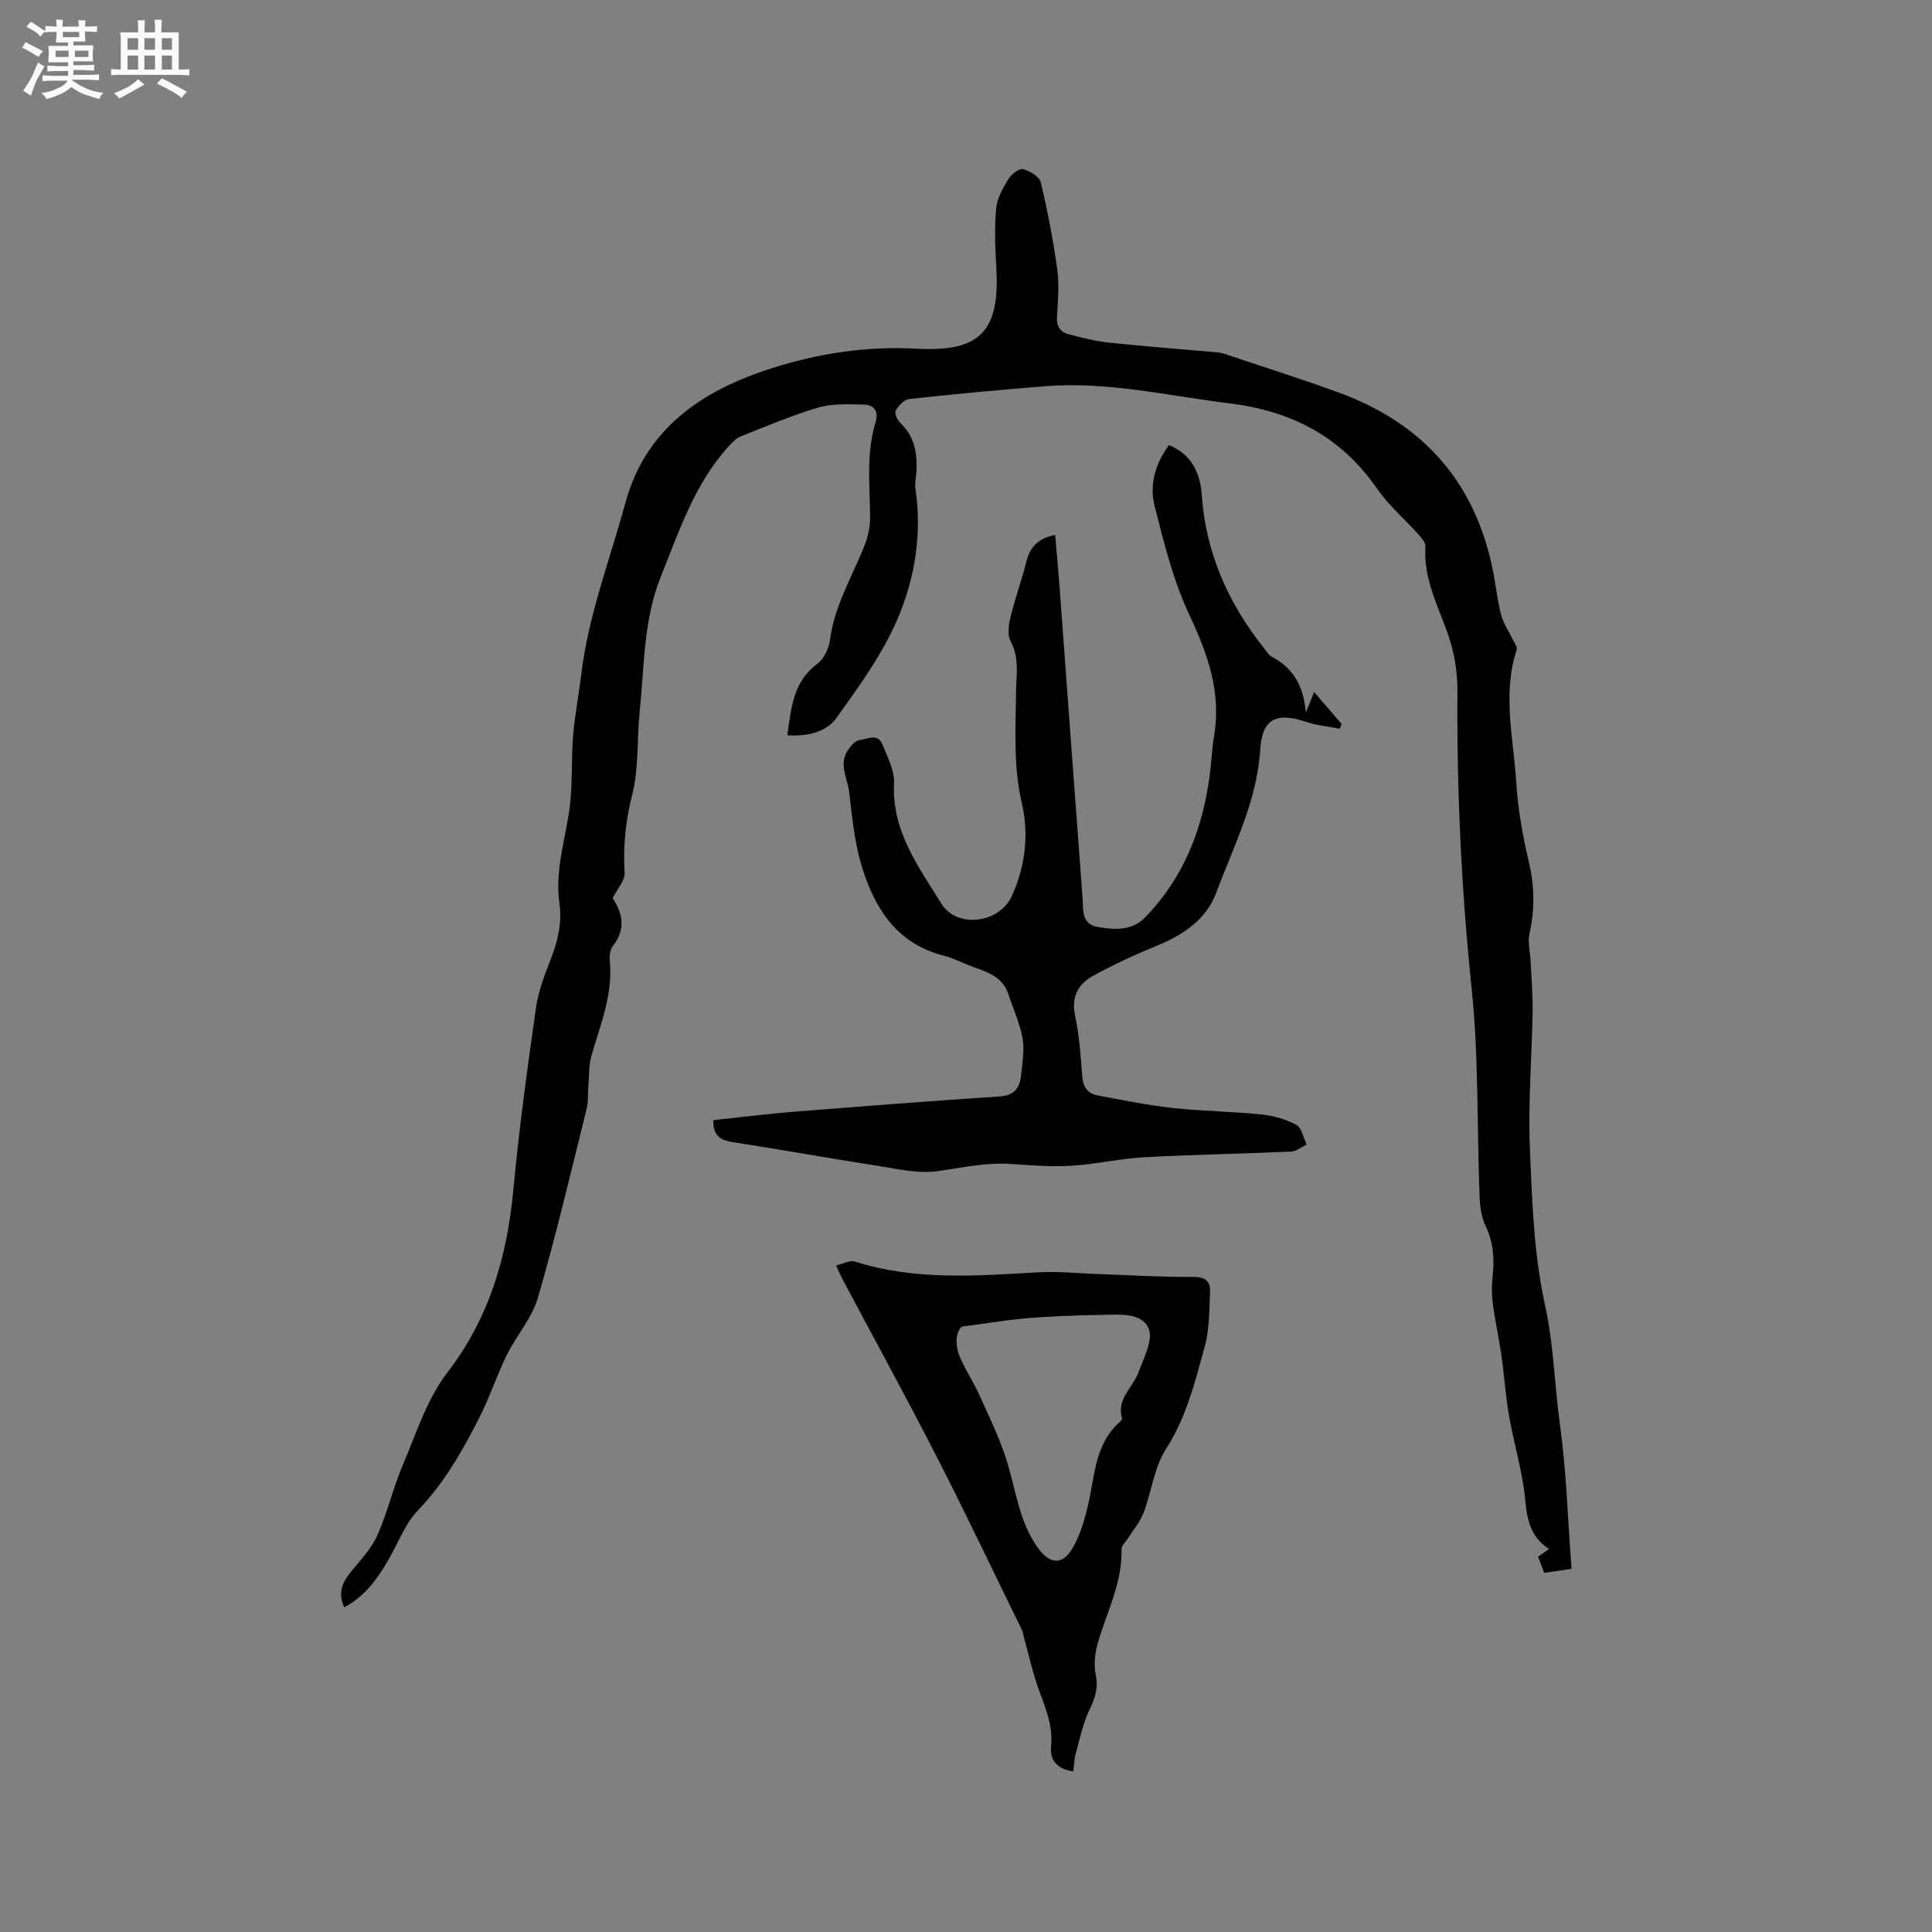 <svg enable-background="new 0 0 400 400" viewBox="0 0 400 400" xmlns="http://www.w3.org/2000/svg"><rect x="0" y="0" width="400" height="400" fill="#808080" stroke="none"/><path d="m6.8 9.5c.6.3 1.3.7 2.1 1.1-.4.4-.7.8-.9 1.2-.7-.4-1.3-.8-1.8-1.1s-1.1-.6-1.6-.8c.2-.4.5-.8.7-1.2.4.2.8.5 1.5.8zm.9 6.9c-.3.6-.5 1.1-.7 1.7s-.4 1.1-.6 1.7c-.6-.4-1.1-.7-1.6-1 .7-1 1.2-1.8 1.5-2.4.3-.5.6-1.1.8-1.7.3-.6.5-1.2.8-1.8.3.3.8.6 1.3.8-.7 1.3-1.2 2.2-1.5 2.7zm.1-11c.4.3 1 .7 1.7 1.1-.5.2-.8.6-1.1 1.1-.5-.6-1-1-1.4-1.2s-.9-.6-1.5-.8c.2-.4.5-.7.9-1.1.5.3.9.6 1.4.9zm10.5 13.1c1 .4 2 .6 3.1.7-.4.4-.7.8-.8 1.3-.9-.2-1.9-.6-3-.9-1-.4-2-.9-2.8-1.6-.5.4-1.1.9-1.9 1.3s-1.9.9-3.3 1.2c-.1-.3-.5-.8-1.1-1.3 1 0 2.1-.3 3.2-.8 1.2-.5 1.9-1 2.3-1.7h-3.2c-.4 0-1 0-2 .1v-1.2c1 0 1.7.1 2 .1h3.3v-1h-2.3c-.2 0-.9 0-2 .1v-1.2c1.2 0 1.9.1 2 .1h2.3v-.8h-4.1c0-.7.1-1.2.1-1.6 0-.5 0-1.1-.1-1.8h4.1v-.7h-2.5c0-.6.1-1.1.1-1.6v-.6h-.5c-.4 0-1 0-1.8.1v-1.3c1.2 0 1.9.1 2.1.1h.2c0-.3 0-.8-.1-1.4h1.4c0 .6-.1 1-.1 1.4h3.4c0-.4 0-.8-.1-1.3h1.5c0 .4-.1.9-.1 1.3.7 0 1.5 0 2.5-.1v1.2c-1 0-1.8-.1-2.5-.1v.6c0 .3 0 .8.1 1.5h-2.5v.8h4.1c0 .7-.1 1.3-.1 1.8s0 1 .1 1.5h-4.1v.8h1.4c.8 0 1.8 0 2.9-.1v1.2c-1 0-1.9-.1-2.8-.1h-1.5v1h3.2c.3 0 1 0 2.1-.1v1.2c-1.1 0-1.8-.1-2.1-.1h-3.4l-.1.1c1.4 1 2.4 1.5 3.4 1.9zm-4.1-6.7v-1.3h-2.7v1.3zm2.2-4.1v-1.1h-3.4v1.1zm1.9 4.1v-1.3h-2.8v1.3z" fill="#fafafb"/><path d="m37 6.7v2.3 5.4c1 0 1.8 0 2.2-.1v1.3c-.6 0-1.5-.1-2.5-.1h-11.9c-.7 0-1.3 0-1.8.1v-1.3c.5 0 1.1.1 2 .1v-5.2c0-1 0-1.8-.1-2.5h3.7c0-1.3 0-2.1-.1-2.5h1.5c0 .4-.1 1.3-.1 2.5h2.2c0-1.2 0-2.1-.1-2.6h1.5c0 .4-.1 1.3-.1 2.6zm-12.3 13.7c-.3-.4-.7-.8-1.1-1.1 1.1-.4 2.1-.9 2.9-1.3.8-.5 1.5-1 2.1-1.6.4.4.9.8 1.3 1.1-2.5 1.4-4.2 2.4-5.2 2.9zm3.9-10.1v-2.4h-2.2v2.4zm0 4.1v-2.9h-2.2v2.9zm3.5-4.1v-2.4h-2.2v2.4zm0 4.1v-2.9h-2.2v2.9zm.4 2.9 1-1.1c.6.3 1.4.7 2.5 1.3s2 1.1 2.7 1.5c-.4.4-.8.8-1.1 1.3-.8-.8-2.5-1.7-5.1-3zm3.1-7v-2.4h-2.1v2.4zm0 4.1v-2.9h-2.1v2.9z" fill="#fafafb"/><g fill="#000001"><path d="m325.37 324.81c-2.57.38-4.02.59-5.65.83-.45-1.17-.85-2.22-1.28-3.34.78-.55 1.45-1.01 2.29-1.59-3.84-2.47-4.55-5.99-4.95-10.18-.55-5.86-2.34-11.59-3.35-17.41-.73-4.17-.99-8.41-1.59-12.6-.51-3.53-1.3-7.02-1.76-10.56-.25-1.86-.26-3.79-.05-5.65.4-3.65.18-7.08-1.46-10.5-.88-1.82-1.16-4.05-1.24-6.12-.55-14.39-.16-28.87-1.65-43.16-2.13-20.39-3.07-40.78-2.94-61.24.03-4.31-.64-8.34-2.1-12.39-2.07-5.73-4.93-11.3-4.52-17.7.05-.76-.68-1.7-1.27-2.36-2.89-3.23-6.27-6.11-8.72-9.64-7.45-10.76-17.69-16.11-30.52-17.68-12.71-1.56-25.27-4.59-38.2-3.56-9.4.75-18.79 1.63-28.16 2.65-1.04.11-2.2 1.37-2.8 2.39-.3.51.3 1.94.91 2.52 2.9 2.73 3.57 6.13 3.39 9.87-.06 1.27-.4 2.57-.22 3.79 1.37 9.28-.08 18.42-3.61 26.75-3.12 7.38-8.01 14.1-12.72 20.68-2.15 3.01-6.11 3.89-10.19 3.62.81-5.64 1.16-11.08 6.23-14.81 1.39-1.03 2.4-3.26 2.63-5.07.93-7.11 4.67-13.11 7.19-19.59.7-1.8 1.11-3.85 1.09-5.79-.07-6.56-.83-13.14 1.13-19.57.71-2.32-.38-3.59-2.48-3.64-3.12-.06-6.41-.24-9.34.61-5.47 1.6-10.75 3.86-16.06 5.97-1.01.4-1.88 1.33-2.64 2.17-6.99 7.75-10.15 17.45-13.95 26.89-3.62 9.01-3.39 18.47-4.36 27.8-.6 5.8-.16 11.81-1.57 17.38-1.37 5.42-1.89 10.63-1.56 16.13.1 1.58-1.49 3.27-2.48 5.26 1.92 2.86 2.93 6.25.05 9.88-.59.74-.74 2.06-.64 3.06.68 6.89-1.88 13.1-3.76 19.49-.61 2.06-.5 4.33-.68 6.51-.13 1.56.01 3.19-.36 4.69-3.25 13.04-6.32 26.14-10.07 39.05-1.23 4.24-4.47 7.87-6.47 11.93-2.02 4.1-3.45 8.5-5.5 12.58-3.52 6.99-7.33 13.75-12.87 19.53-2.77 2.89-4.22 7.05-6.32 10.6-2.21 3.74-4.71 7.24-8.95 9.48-1.38-2.99-.38-5.17 1.38-7.34 1.96-2.43 4.24-4.78 5.48-7.57 2.11-4.71 3.26-9.85 5.29-14.61 2.76-6.49 4.96-13.56 9.16-19.02 8.74-11.36 12.41-24.04 13.71-37.94 1.17-12.55 2.89-25.05 4.66-37.53.5-3.52 1.83-6.96 3.13-10.3 1.44-3.73 2.31-7.47 1.74-11.46-.96-6.68 1.18-13 2.08-19.47.69-4.98.34-10.1.75-15.13.35-4.31 1.19-8.57 1.71-12.86 1.45-12.16 5.9-23.55 9.07-35.27 4.21-15.56 15.83-23.39 30.3-28.01 9.77-3.12 19.66-4.63 30.01-4.07 13.4.74 17.34-3.72 16.52-17.08-.24-3.99-.38-8.03-.01-12 .2-2.09 1.41-4.19 2.54-6.06.6-.98 2.2-2.22 3.02-2.02 1.41.35 3.38 1.54 3.67 2.72 1.42 5.93 2.58 11.95 3.41 18 .44 3.22.14 6.57-.06 9.85-.11 1.94.68 3.15 2.36 3.59 2.84.75 5.72 1.47 8.62 1.77 7.47.79 14.97 1.34 22.45 2.01.62.06 1.24.28 1.83.48 7.72 2.6 15.49 5.05 23.13 7.84 17.75 6.49 28.56 18.99 32.03 37.67.52 2.81.83 5.68 1.57 8.43.47 1.74 1.57 3.31 2.36 4.97.34.71 1.03 1.59.84 2.16-3.02 9.14-.66 18.32-.1 27.44.34 5.57 1.35 11.16 2.63 16.6 1.18 4.98 1.22 9.76.12 14.72-.41 1.84.14 3.9.23 5.85.16 3.47.47 6.94.41 10.41-.15 9.32-.95 18.65-.57 27.94.44 10.97.81 22.14 3.15 32.79 1.8 8.2 1.94 16.42 3.07 24.59 1.35 9.81 1.64 19.76 2.41 29.95z"/><path d="m218.46 110.76c.33 3.91.68 7.57.95 11.24 1.57 21.25 3.11 42.5 4.71 63.75.18 2.44-.3 5.56 3.11 6.16s7.1.86 9.8-1.92c8.51-8.73 12.41-19.53 13.66-31.45.21-2 .31-4.02.65-6 1.57-9.1-1.25-17.08-5.1-25.25-3.34-7.09-5.26-14.92-7.2-22.58-1.11-4.4.19-8.79 2.99-12.56 4.75 1.98 6.46 5.81 6.79 10.41.84 11.93 5.47 22.3 12.82 31.57.53.66 1.01 1.49 1.71 1.86 4.6 2.42 6.57 6.32 7.01 11.52.51-1.25 1.01-2.51 1.71-4.23 2.01 2.33 3.87 4.48 5.72 6.63-.14.32-.28.64-.43.96-2.28-.45-4.65-.65-6.84-1.38-6.23-2.1-9.19-.78-9.61 5.75-.68 10.67-5.5 19.93-9.1 29.59-2.05 5.49-6.77 8.71-12.2 10.93-4.57 1.87-9.08 3.94-13.39 6.33-3.03 1.68-4.46 4.37-3.63 8.24.88 4.13 1.16 8.4 1.49 12.62.17 2.14 1.17 3.46 3.1 3.83 5.18.99 10.37 2.03 15.6 2.61 6.1.67 12.27.72 18.38 1.35 2.48.25 5.06.97 7.23 2.15 1.12.61 1.46 2.67 2.15 4.07-1.07.51-2.13 1.41-3.22 1.46-10.16.46-20.33.62-30.49 1.18-5.04.28-10.03 1.46-15.07 1.76-4.11.25-8.26-.09-12.38-.37-5.13-.35-10.05.72-15.08 1.47-4.14.61-8.58-.47-12.83-1.13-9.94-1.54-19.85-3.34-29.79-4.87-2.63-.4-4.07-1.43-3.98-4.55 5.5-.58 11.04-1.28 16.61-1.73 14.25-1.14 28.51-2.23 42.78-3.19 3.02-.2 4.08-1.89 4.33-4.44.25-2.53.72-5.15.29-7.59-.56-3.13-1.95-6.1-2.95-9.15-1.15-3.49-4.17-4.51-7.2-5.59-2.09-.75-4.08-1.83-6.22-2.38-9.86-2.53-14.38-10-17.02-18.82-1.44-4.82-1.9-9.96-2.5-14.99-.35-2.92-2.3-5.9-.19-8.84.58-.82 1.47-1.89 2.3-1.96 1.59-.14 3.78-1.55 4.76.89 1.04 2.6 2.54 5.4 2.41 8.03-.5 9.89 5.09 17.3 9.79 24.93 3.21 5.2 11.93 4.1 14.53-1.43 2.89-6.15 3.62-13.03 2.15-19.3-1.81-7.76-1.28-15.33-1.21-23.03.03-3.54.76-7.07-1.11-10.52-.7-1.3-.44-3.36-.06-4.94.93-3.87 2.32-7.63 3.28-11.49.76-3.15 2.51-4.94 5.99-5.61z"/><path d="m222.21 366.75c-3.46-.47-4.88-2.48-4.6-5.14.43-4.12-1.01-7.64-2.38-11.34-1.38-3.72-2.22-7.64-3.29-11.47-.11-.4-.12-.85-.3-1.21-5.94-12.12-11.73-24.32-17.88-36.33-6.22-12.15-12.79-24.13-19.2-36.18-.44-.83-.81-1.69-1.46-3.08 1.48-.34 2.86-1.15 3.88-.82 12.54 4.02 25.33 2.95 38.13 2.23 3.99-.22 8.01.22 12.02.36 6.64.23 13.27.65 19.91.6 2.59-.02 3.6.99 3.49 3.16-.18 3.8-.12 7.73-1.12 11.34-2 7.28-3.8 14.6-8.04 21.2-2.43 3.78-2.94 8.76-4.6 13.1-.75 1.96-2.2 3.66-3.34 5.47-.43.68-1.25 1.38-1.23 2.05.2 7.01-3.08 13.1-4.94 19.58-.58 2.04-.82 4.41-.4 6.46.56 2.72-.11 4.79-1.27 7.19-1.39 2.86-2.02 6.09-2.88 9.19-.3 1.08-.32 2.24-.5 3.64zm-23.08-92.08c-1.28 1.11-1.52 3.82-.24 6.66 1.12 2.49 2.65 4.8 3.78 7.29 1.95 4.29 4.02 8.56 5.51 13.01 2.13 6.38 2.64 13.31 6.8 18.97 2.41 3.28 5.02 3.48 7.07-.05 1.55-2.67 2.48-5.8 3.2-8.84 1.45-6.1 1.35-12.74 6.65-17.36.21-.18.44-.57.38-.79-1.12-4 2.29-6.29 3.43-9.43 1.08-2.98 3.09-6.75 2.11-9.08-1.4-3.31-5.93-2.88-9.44-2.83-2.95.04-5.91.13-8.86.27-2.92.14-5.84.3-8.74.61-3.45.38-6.86.92-11.65 1.57z"/></g></svg>